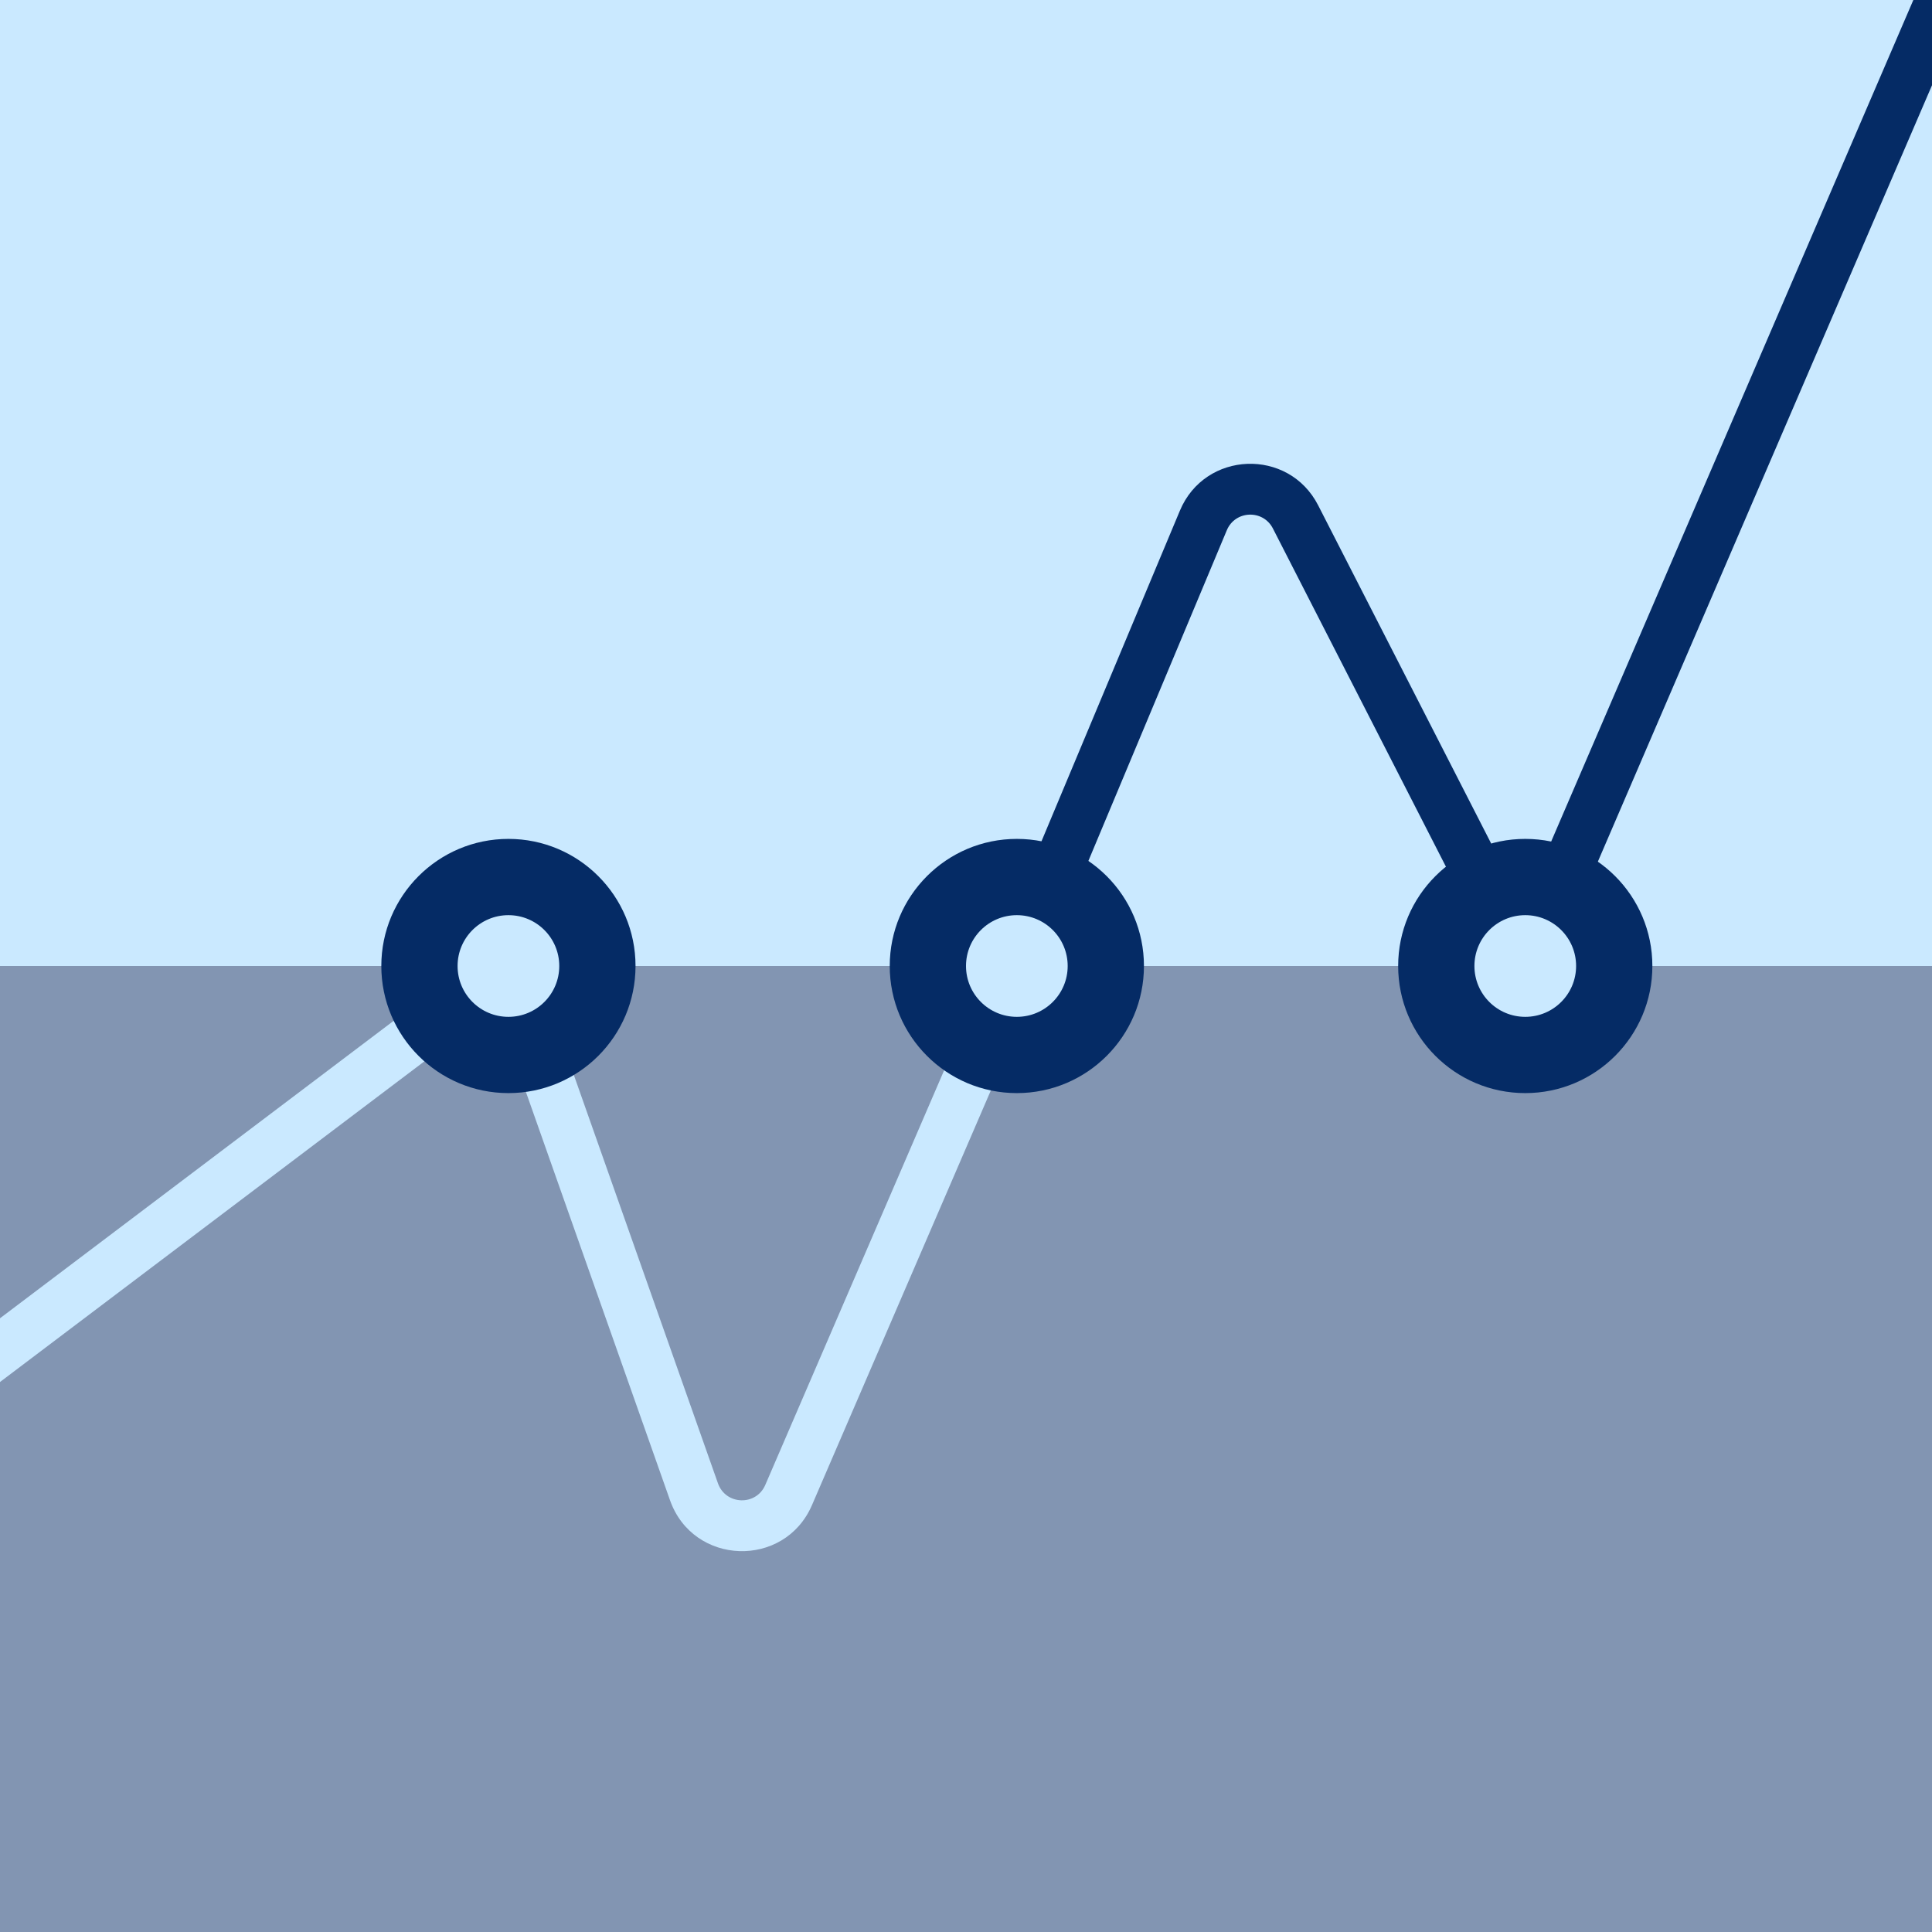 <svg fill="none" height="76" viewBox="0 0 76 76" width="76" xmlns="http://www.w3.org/2000/svg" xmlns:xlink="http://www.w3.org/1999/xlink"><clipPath id="a"><path d="m0 0h76v76h-76z"/></clipPath><g clip-path="url(#a)"><path d="m0 0h76v76h-76z" fill="#cae9ff"/><path d="m0 38h76v38h-76z" fill="#8295b2"/><path clip-rule="evenodd" d="m77.919-1.105-15.319 35.594c-1.004 2.332-4.27 2.441-5.426.18l-7.101-13.88c-.388-.758-1.484-.716-1.813.069l-7.337 17.526-1.845-.772 7.337-17.526c.986-2.355 4.275-2.481 5.438-.208l7.101 13.88c.386.753 1.474.717 1.809-.06l15.319-35.594z" fill="#052b65" fill-rule="evenodd"/><path clip-rule="evenodd" d="m40.918 38.396-8.977 20.811c-1.081 2.506-4.675 2.384-5.584-.19l-6.39-18.106c-.225-.638-1.006-.873-1.546-.465l-20.318 15.352-1.206-1.596 20.318-15.352c1.62-1.224 3.962-.519 4.638 1.395l6.39 18.106c.303.858 1.501.899 1.861.063l8.977-20.811z" fill="#cae9ff" fill-rule="evenodd"/><path d="m65 38c0 2.761-2.239 5-5 5s-5-2.239-5-5 2.239-5 5-5 5 2.239 5 5z" fill="#052b65"/><path d="m45 38c0 2.761-2.239 5-5 5s-5-2.239-5-5 2.239-5 5-5 5 2.239 5 5z" fill="#052b65"/><path d="m42 38c0 1.105-.895 2-2 2s-2-.895-2-2 .895-2 2-2 2 .895 2 2z" fill="#cae9ff"/><path d="m62 38c0 1.105-.895 2-2 2s-2-.895-2-2 .895-2 2-2 2 .895 2 2z" fill="#cae9ff"/><path d="m25 38c0 2.761-2.239 5-5 5s-5-2.239-5-5 2.239-5 5-5 5 2.239 5 5z" fill="#052b65"/><path d="m22 38c0 1.105-.895 2-2 2s-2-.895-2-2 .895-2 2-2 2 .895 2 2z" fill="#cae9ff"/></g></svg>